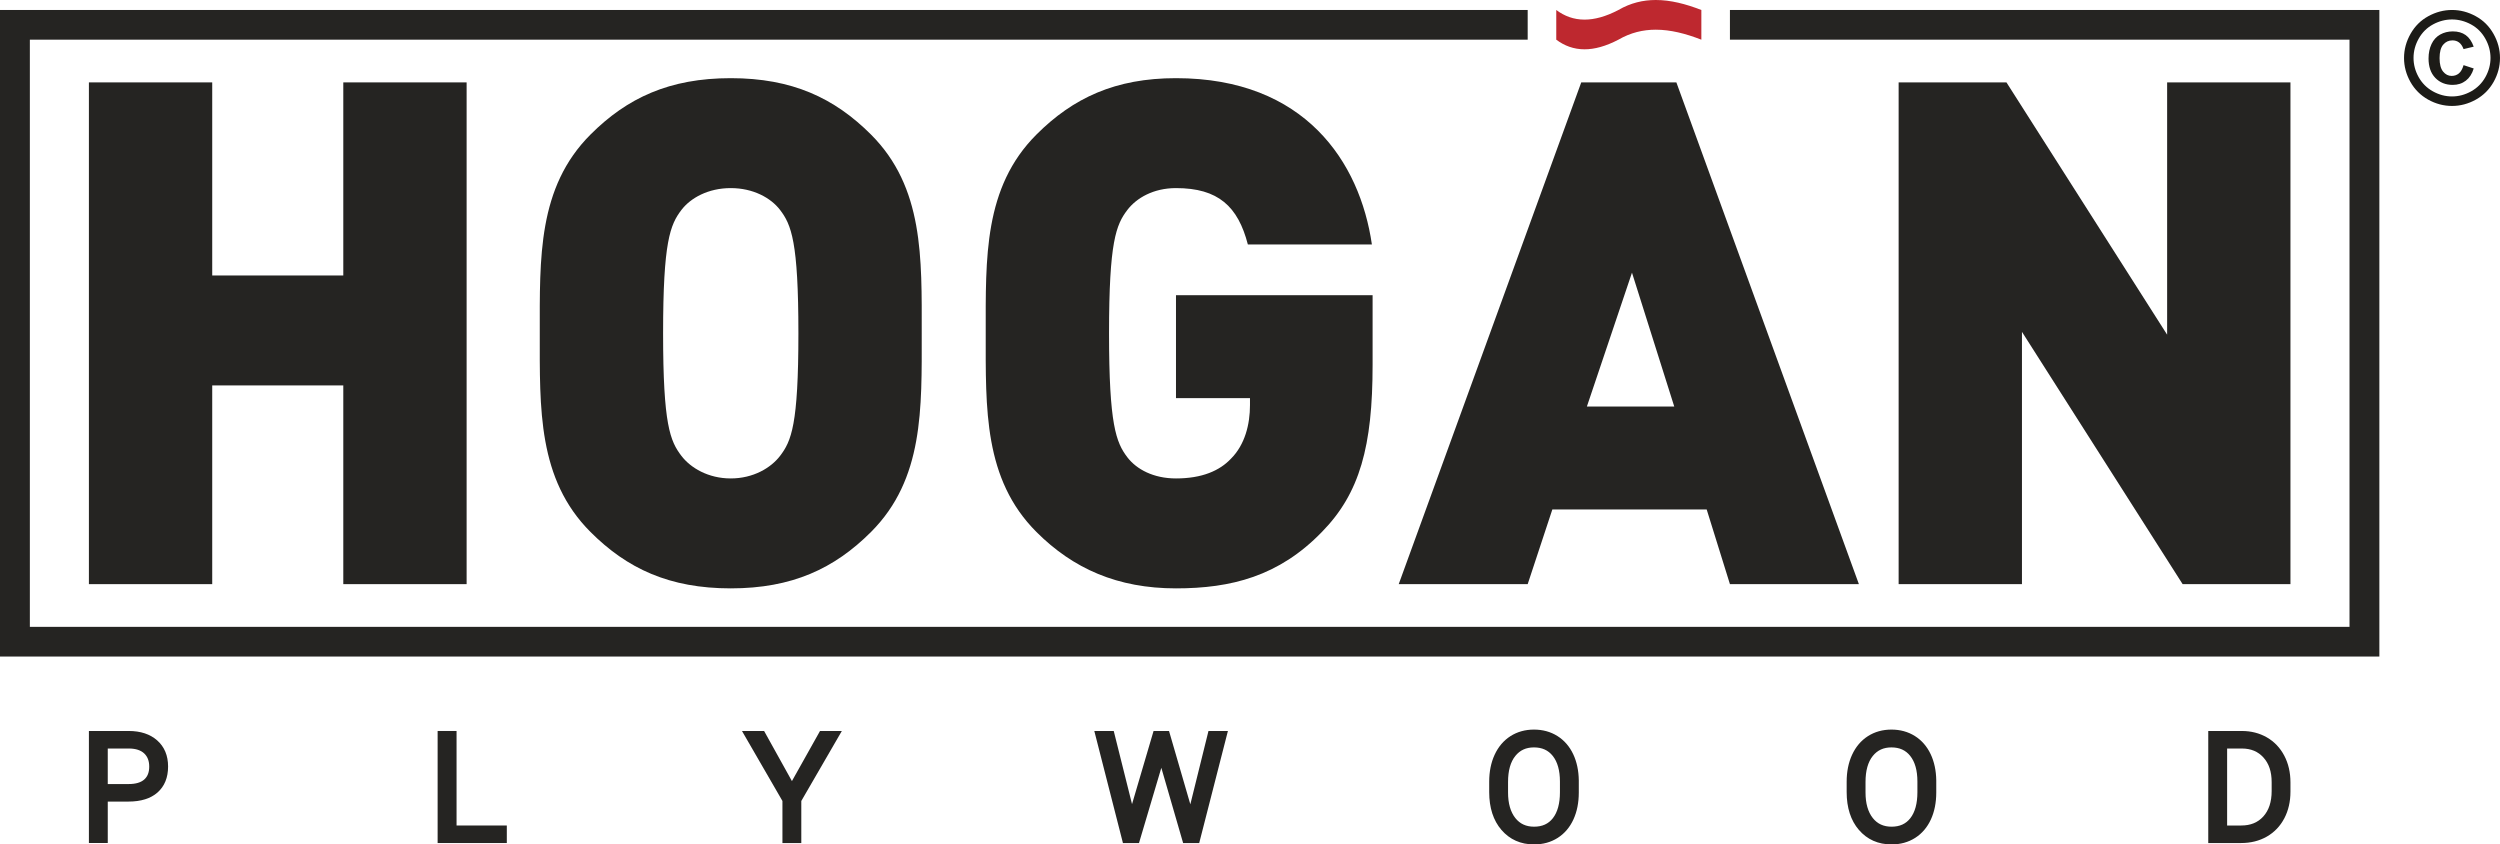 <?xml version="1.0" encoding="UTF-8"?>
<!DOCTYPE svg PUBLIC "-//W3C//DTD SVG 1.1//EN" "http://www.w3.org/Graphics/SVG/1.1/DTD/svg11.dtd">
<!-- Creator: CorelDRAW 2019 (64-Bit Evaluation Version) -->
<svg xmlns="http://www.w3.org/2000/svg" xml:space="preserve" width="258.206mm" height="87.215mm" version="1.1" style="shape-rendering:geometricPrecision; text-rendering:geometricPrecision; image-rendering:optimizeQuality; fill-rule:evenodd; clip-rule:evenodd"
viewBox="0 0 26536.05 8963.15"
 xmlns:xlink="http://www.w3.org/1999/xlink"
 xmlns:xodm="http://www.corel.com/coreldraw/odm/2003">
 <defs>
  <style type="text/css">
   <![CDATA[
    .fil1 {fill:#BE282F;fill-rule:nonzero}
    .fil0 {fill:#252422;fill-rule:nonzero}
    .fil2 {fill:#1C1B17;fill-rule:nonzero}
   ]]>
  </style>
 </defs>
 <g id="Layer_x0020_1">
  <g id="_2111201033296">
   <polygon class="fil0" points="25255.57,105.91 25255.57,6968.83 -0,6968.83 -0,105.91 16215.44,105.91 16215.44,421.07 316.87,421.07 316.87,6653.68 24938.7,6653.68 24938.7,421.07 18362.22,421.07 18362.22,105.91 "/>
   <path class="fil0" d="M1583.94 8137.31c0,59.75 -16.97,104.24 -51.88,135.81 -35.96,32.56 -91.84,49.09 -166.01,49.09l-222.28 0 0 -377.17 228.29 0c69.76,0.84 123.52,18.64 159.23,52.9 35.43,34.02 52.64,79.59 52.64,139.37zm84.15 -278.65c-74.9,-66.16 -176.52,-99.74 -302.03,-99.74l-367.99 0 -54.46 0 0 54.49 0 1080.44 0 54.46 54.46 0 91.25 0 54.46 0 0 -54.46 0 -385.58 220.06 0c131.82,0 235.45,-32.37 307.99,-96.36 74.5,-65.63 112.28,-158.4 112.28,-275.65 0,-116.35 -39.01,-209.73 -116.02,-277.6z"/>
   <polygon class="fil0" points="4846.07,8762.18 4846.07,7813.41 4846.07,7758.93 4791.61,7758.93 4699.56,7758.93 4645.15,7758.93 4645.15,7813.41 4645.15,8893.82 4645.15,8948.31 4699.56,8948.31 5325.08,8948.31 5379.54,8948.31 5379.54,8893.82 5379.54,8816.67 5379.54,8762.18 5325.08,8762.18 "/>
   <polygon class="fil0" points="8735.84,7758.93 8703.94,7758.93 8688.31,7786.78 8405.85,8290.79 8126.03,7786.95 8110.48,7758.93 8078.43,7758.93 7970.03,7758.93 7875.58,7758.93 7922.86,7840.68 8305.13,8501.79 8305.13,8893.86 8305.13,8948.31 8359.63,8948.31 8450.88,8948.31 8505.34,8948.31 8505.34,8893.86 8505.34,8501.83 8888.3,7840.72 8935.68,7758.93 8841.16,7758.93 "/>
   <polygon class="fil0" points="12869.88,7758.93 12827.25,7758.93 12817.02,7800.33 12634.73,8537.33 12419.89,7798.19 12408.46,7758.93 12367.57,7758.93 12285.16,7758.93 12244.45,7758.93 12232.92,7798.01 12015.85,8535.34 11832.01,7800.19 11821.67,7758.93 11779.18,7758.93 11685.57,7758.93 11615.45,7758.93 11632.82,7826.87 11908.87,8907.32 11919.34,8948.31 11961.65,8948.31 12049.21,8948.31 12089.85,8948.31 12101.42,8909.31 12326.82,8149.83 12546.74,8909.01 12558.16,8948.31 12599.09,8948.31 12686.61,8948.31 12728.89,8948.31 12739.4,8907.35 13016.2,7826.94 13033.61,7758.93 12963.46,7758.93 "/>
   <path class="fil0" d="M16557.82 8295.04l0 114.24c0,119.06 -25.24,211.73 -75.2,275.5 -47.49,60.58 -112.61,90.03 -199.05,90.03 -85.13,0 -150.27,-30.02 -199.25,-91.79 -51.19,-64.73 -77.19,-155.83 -77.19,-270.72l0 -112.79c0,-119.29 26,-212.03 77.29,-275.61 49.24,-61.03 113.88,-90.67 197.7,-90.67 85.71,0 150.93,29.43 199.29,90.09 50.73,63.48 76.4,154.92 76.4,271.74zm-26.65 -482.42c-72.11,-45.47 -155.9,-68.49 -249.04,-68.49 -93.24,0 -177.21,23.46 -249.72,69.76 -72.4,46.3 -129.03,113.01 -168.23,198.28 -37.99,82.66 -57.21,178.31 -57.21,284.32l0 111.3c0,166.05 43.59,301.03 129.61,401.02 88.14,102.38 204.84,154.34 347,154.34 93.69,0 177.91,-23.32 250.38,-69.32 72.55,-46.15 128.97,-112.43 167.61,-197.05 37.45,-81.83 56.45,-177.58 56.45,-284.49l0 -129.14c-1.56,-104.63 -21.54,-197.77 -59.39,-277.83 -38.97,-82.47 -95.35,-147.3 -167.45,-192.7z"/>
   <path class="fil0" d="M20352.16 8295.04l0 114.24c0,119.06 -25.27,211.73 -75.23,275.5 -47.5,60.58 -112.62,90.03 -199.05,90.03 -85.13,0 -150.28,-30.02 -199.26,-91.79 -51.19,-64.73 -77.18,-155.83 -77.18,-270.72l0 -112.79c0,-119.29 25.99,-212.03 77.29,-275.61 49.24,-61.03 113.88,-90.67 197.7,-90.67 85.71,0 150.9,29.43 199.29,90.09 50.72,63.52 76.43,154.92 76.43,271.74zm-26.69 -482.45c-72.11,-45.43 -155.89,-68.46 -249.03,-68.46 -93.25,0 -177.25,23.46 -249.69,69.76 -72.43,46.26 -129.1,112.97 -168.26,198.28 -37.99,82.66 -57.21,178.31 -57.21,284.32l0 111.3c0,166.05 43.57,301.03 129.61,401.02 88.14,102.38 204.87,154.34 347,154.34 93.64,0 177.91,-23.32 250.38,-69.32 72.55,-46.15 128.96,-112.43 167.61,-197.01 37.41,-81.91 56.45,-177.62 56.45,-284.53l0 -129.14c-1.56,-104.63 -21.54,-197.77 -59.39,-277.79 -39.01,-82.51 -95.35,-147.38 -167.46,-192.77z"/>
   <path class="fil0" d="M24112.32 8302.05l0 94.99c0,114.2 -29.88,204.87 -88.86,269.74 -58.52,64.2 -134.95,95.42 -233.56,95.42l-150.31 0 0 -817.16 157.7 0c95.43,0.47 169.97,31.54 227.54,94.99 58.88,64.97 87.48,150.71 87.48,262.01zm134.33 -280.18c-44.13,-84.18 -106.45,-149.87 -185.52,-195.23 -78.27,-44.95 -167.54,-67.68 -265.28,-67.68l-302 0 -54.49 0 0 54.46 0 1080.4 0 54.53 54.49 0 295.26 0c101.16,0 192.48,-22.95 271.52,-68.04 79.83,-45.61 142.55,-111.17 186.42,-194.95 42.97,-82.2 64.8,-177.1 64.8,-281.99l0 -99.45c0,-104.49 -21.94,-199.33 -65.19,-282.03z"/>
   <path class="fil0" d="M8280.06 2228.43c-97.2,-127.18 -284.2,-231.89 -523.6,-231.89 -239.36,0 -426.37,104.71 -523.61,231.89 -119.68,157.1 -194.5,336.55 -194.5,1308.99 0,972.41 74.83,1144.43 194.5,1301.53 97.24,127.15 284.24,239.39 523.61,239.39 239.39,0 426.4,-112.25 523.6,-239.39 119.68,-157.1 194.5,-329.12 194.5,-1301.53 0,-972.44 -74.83,-1151.9 -194.5,-1308.99zm964.94 3418.4c-388.95,388.95 -837.76,598.39 -1488.53,598.39 -650.79,0 -1099.59,-209.45 -1488.53,-598.39 -561.02,-561.02 -538.58,-1309 -538.58,-2109.41 0,-800.37 -22.43,-1548.31 538.58,-2109.36 388.95,-388.95 837.75,-598.36 1488.53,-598.36 650.78,0 1099.59,209.42 1488.53,598.36 561.01,561.05 538.57,1308.99 538.57,2109.36 0,800.41 22.43,1548.4 -538.57,2109.41z"/>
   <polygon class="fil0" points="3643.89,6200.3 3643.89,4090.98 2252.6,4090.98 2252.6,6200.3 943.64,6200.3 943.64,874.56 2252.6,874.56 2252.6,2924.06 3643.89,2924.06 3643.89,874.56 4952.89,874.56 4952.89,6200.3 "/>
   <path class="fil0" d="M17322.47 2894.16l-478.72 1421.21 927.52 0 -448.8 -1421.21zm1039.76 3306.19l-246.87 -792.9 -1638.12 0 -261.8 792.9 -1368.89 0 1937.37 -5325.79 1009.78 0 1937.29 5325.79 -1368.77 0z"/>
   <path class="fil0" d="M14030.76 5646.81c-456.31,471.21 -964.94,598.39 -1548.35,598.39 -620.87,0 -1092.11,-209.41 -1481.06,-598.39 -561.02,-561.02 -538.57,-1308.99 -538.57,-2109.4 0,-800.37 -22.45,-1548.31 538.57,-2109.33 388.95,-388.99 837.75,-598.39 1481.06,-598.39 1368.86,0 1952.26,890.1 2079.41,1765.26l-1316.49 0c-104.66,-403.92 -314.11,-598.42 -762.92,-598.42 -239.35,0 -418.92,104.74 -516.13,231.89 -119.68,157.13 -194.51,336.63 -194.51,1308.99 0,972.41 74.84,1159.41 194.51,1316.5 97.2,127.18 276.77,224.45 516.13,224.45 276.74,0 463.74,-82.3 583.42,-209.52 149.59,-149.55 201.98,-366.47 201.98,-568.45l0 -74.76 -785.39 0 0 -1092.11 2086.88 0 0 740.55c0,860.19 -134.62,1361.31 -538.53,1772.73z"/>
   <polygon class="fil0" points="23167.39,6200.3 21461.94,3522.46 21461.94,6200.3 20152.9,6200.3 20152.9,874.56 21297.38,874.56 23002.82,3552.37 23002.82,874.56 24311.82,874.56 24311.82,6200.3 "/>
   <path class="fil1" d="M18058.91 106.05l0 315.17c-166.42,-64.68 -327.24,-106.08 -483.76,-106.08 -135.41,0 -267.31,31.07 -396.63,106.08 -134.97,70.7 -253.97,102.21 -359.57,102.21 -114.67,0 -213.87,-37.53 -300.12,-102.21l0 -315.17c86.26,64.67 185.45,102.16 300.12,102.16 105.61,0 224.61,-31.43 359.57,-102.16 129.33,-75.01 261.22,-106.05 396.63,-106.05 156.52,0 317.35,41.41 483.76,106.05z"/>
   <path class="fil2" d="M26026.75 105.91c87.39,0 171.13,22.01 251.25,65.81 80.34,43.8 143.44,106.45 189.28,187.93 45.85,81.25 68.76,166.37 68.76,255.56 0,88.74 -22.47,173.17 -67.41,253.74 -45.16,80.35 -107.81,142.98 -188.14,188.15 -80.57,44.94 -165.01,67.41 -253.75,67.41 -88.74,0 -173.17,-22.47 -253.74,-67.41 -80.35,-45.17 -142.98,-107.81 -188.15,-188.15 -44.94,-80.57 -67.41,-165 -67.41,-253.74 0,-89.19 22.92,-174.31 68.77,-255.56 45.85,-81.48 108.94,-144.13 189.28,-187.93 80.12,-43.8 163.87,-65.81 251.24,-65.81zm0 100.77c-69.9,0 -137.09,17.48 -201.54,52.43 -64.46,34.95 -115.06,85.1 -151.83,150.47 -36.77,65.37 -55.16,133.91 -55.16,205.63 0,70.81 18.16,138.67 54.25,203.35 36.08,64.46 86.47,114.85 150.93,150.94 64.68,36.08 132.54,54.24 203.35,54.24 70.82,0 138.68,-18.16 203.36,-54.24 64.46,-36.09 114.84,-86.48 150.93,-150.94 36.08,-64.68 54.24,-132.54 54.24,-203.35 0,-71.27 -18.39,-139.81 -55.15,-205.17 -36.77,-65.6 -87.39,-115.98 -151.84,-150.93 -64.46,-34.95 -131.64,-52.43 -201.54,-52.43zm122.56 484.79l107.58 35.4c-16.8,56.29 -44.72,99.41 -83.52,129.37 -38.82,29.97 -85.34,44.94 -139.13,44.94 -75.8,0 -137.31,-24.96 -185.2,-74.67 -47.67,-49.7 -71.49,-118.47 -71.49,-205.85 0,-57.42 10.67,-108.48 31.77,-153.43 21.34,-44.94 51.98,-78.3 91.93,-100.54 39.94,-22.25 84.65,-33.37 134.13,-33.37 54.48,0 99.87,12.94 136.41,39.04 36.32,25.87 64.68,66.96 85.11,123.01l-107.58 25.88c-12.26,-32.46 -28.38,-56.06 -47.89,-70.58 -19.74,-14.76 -42.9,-22.01 -69.9,-22.01 -40.17,0 -72.85,15.2 -98.51,45.61 -25.64,30.42 -38.35,77.85 -38.35,142.53 0,64.92 12.49,112.58 37.68,143.22 24.96,30.64 55.16,45.85 90.34,45.85 29.51,0 54.92,-8.86 76.48,-26.33 21.56,-17.71 38.35,-46.99 50.16,-88.06z"/>
  </g>
 </g>
</svg>
